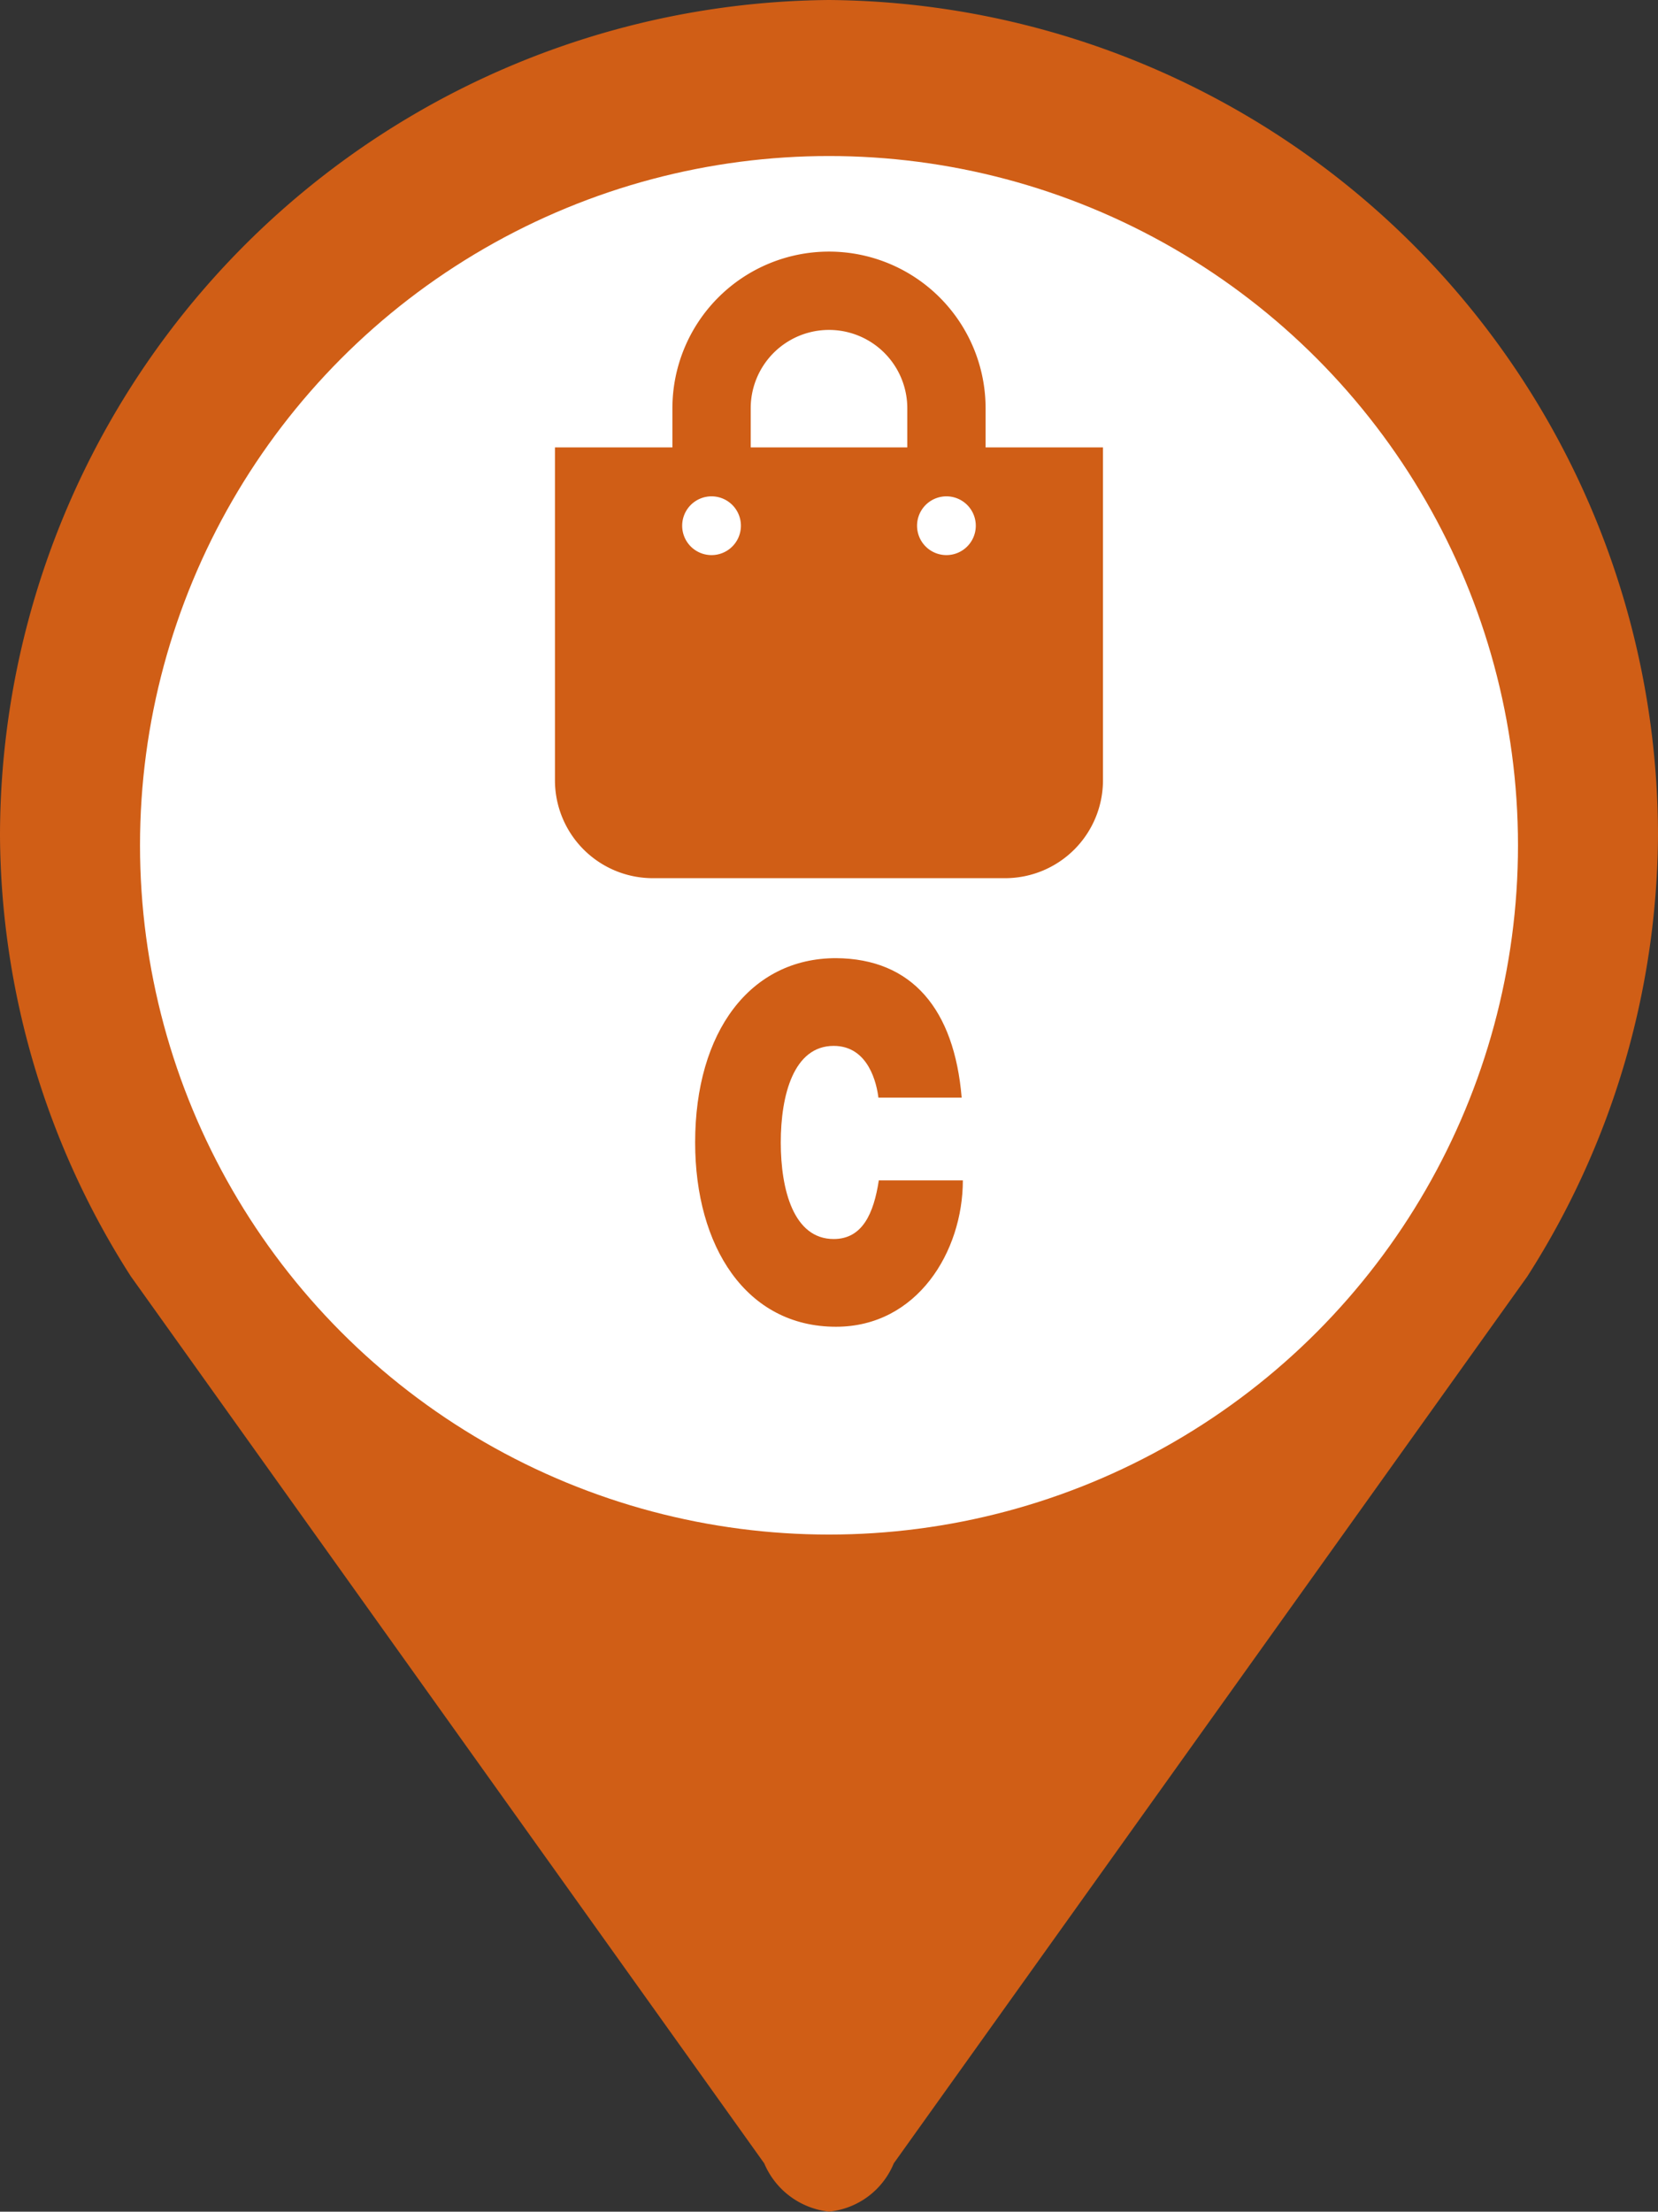 <svg id="Livello_1" data-name="Livello 1" xmlns="http://www.w3.org/2000/svg" viewBox="0 0 45 60.003"><rect x="0" y="0" width="45" height="60.003" fill="#333333" stroke="none"/><defs><style>.cls-1{fill:#d05e16;}.cls-2{fill:#fff;}</style></defs><path class="cls-1" d="M284.386,97.917a22.691,22.691,0,0,0-22.5,22.684,22.372,22.372,0,0,0,3.551,11.944l17.191,24.064a2.161,2.161,0,0,0,1.758,1.31h0a2.128,2.128,0,0,0,1.758-1.31l17.191-24.056a22.419,22.419,0,0,0,3.551-11.953A22.679,22.679,0,0,0,284.386,97.917Z" transform="translate(-261.886 -97.917)"/><circle class="cls-2" cx="22.5" cy="22.933" r="18.7"/><path class="cls-1" d="M287.987,127.696c-.201-2.393-1.341-3.77-3.411-3.784-2.324,0-3.823,1.992-3.823,5,0,2.821,1.384,5,3.823,5,2.207,0,3.443-2.045,3.443-3.971h-2.281c-.137.896-.444,1.591-1.225,1.591-1.088,0-1.436-1.337-1.436-2.62,0-1.284.349-2.62,1.436-2.62.961,0,1.172,1.056,1.214,1.404Z" transform="translate(-261.886 -97.917)"/><path class="cls-1" d="M288.636,110.055v-1.062a4.25,4.25,0,0,0-8.5,0v1.062h-3.188v9.031a2.656,2.656,0,0,0,2.656,2.656h9.562a2.656,2.656,0,0,0,2.656-2.656v-9.031Zm-6.375-1.062a2.125,2.125,0,0,1,4.25,0v1.062h-4.25Zm5.312,3.984a.797.797,0,1,1,.797-.797A.797.797,0,0,1,287.573,112.977Zm-6.375,0a.797.797,0,1,1,.797-.797A.797.797,0,0,1,281.198,112.977Z" transform="translate(-261.886 -97.917)"/></svg>